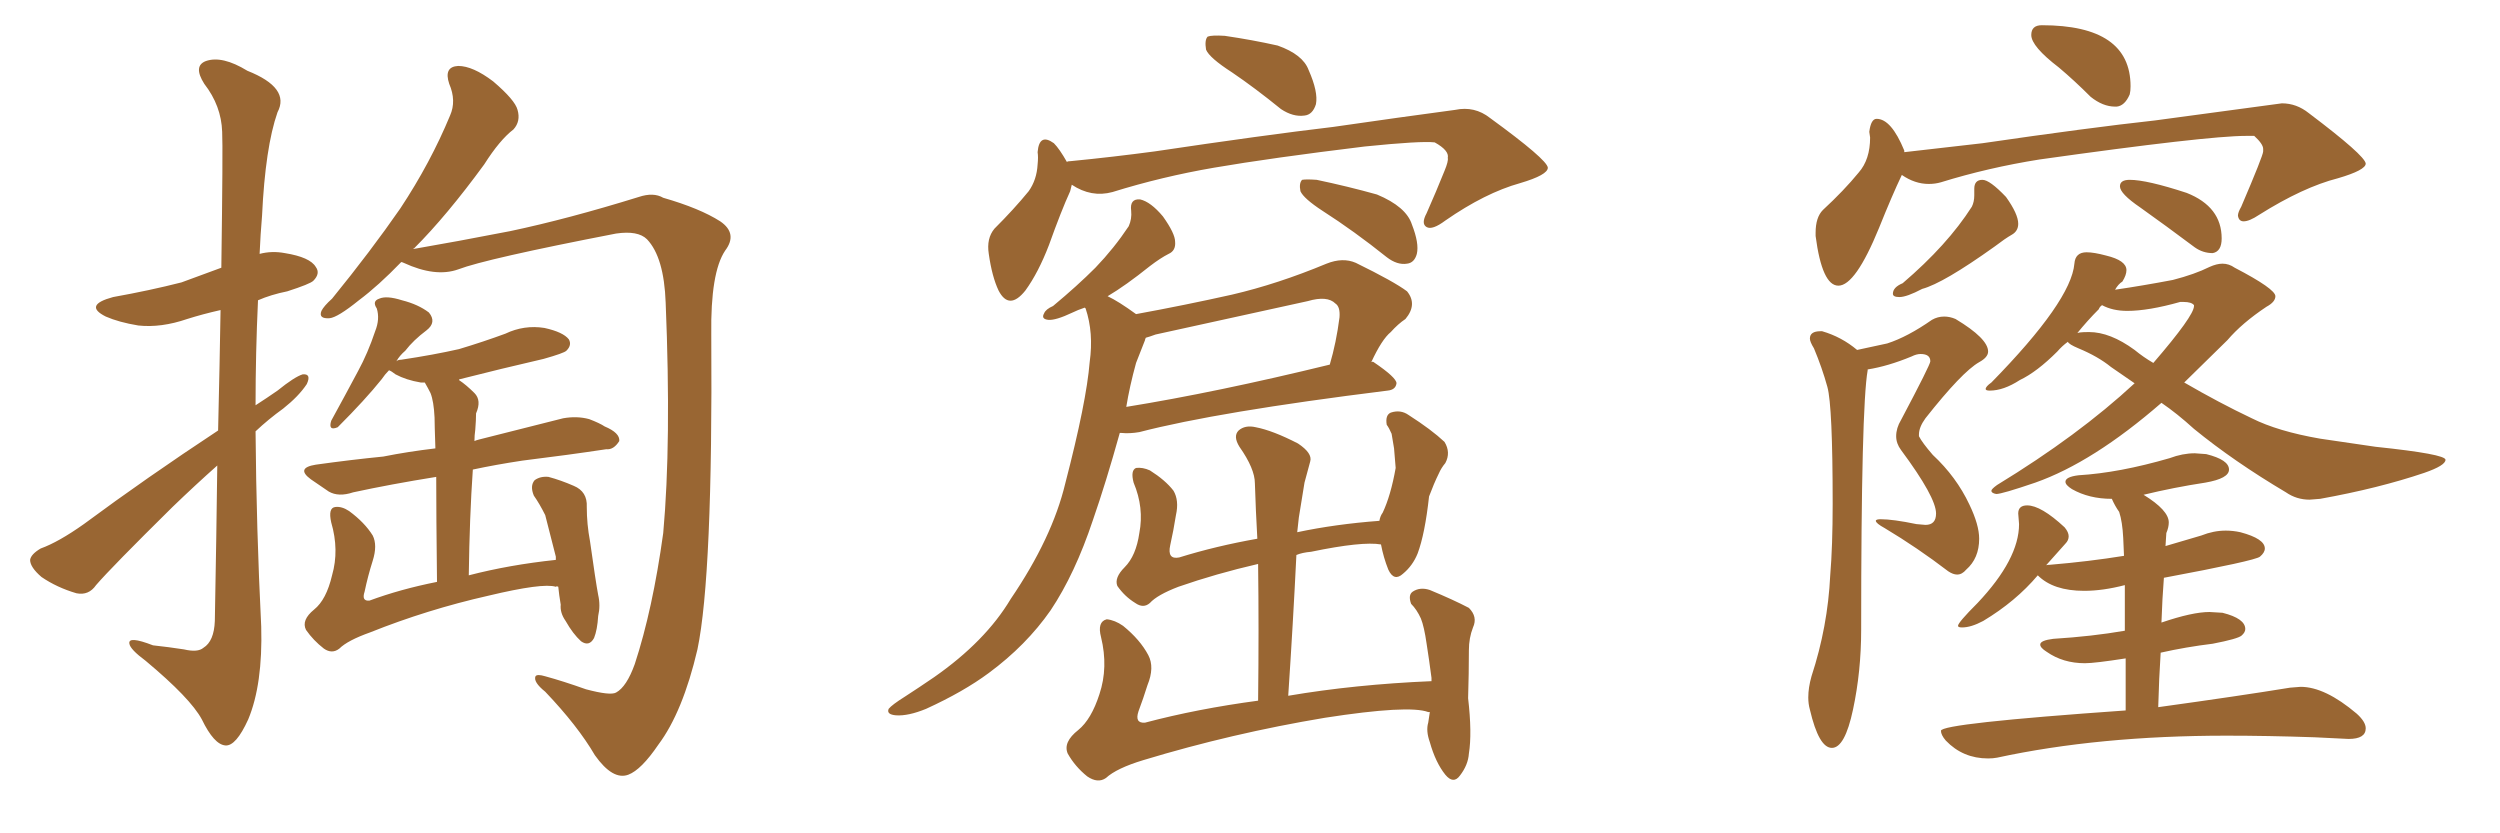 <svg xmlns="http://www.w3.org/2000/svg" xmlns:xlink="http://www.w3.org/1999/xlink" width="450" height="150"><path fill="#996633" padding="10" d="M39.26 77.49L39.26 77.49Q39.55 65.19 39.70 55.81L39.70 55.81Q36.47 56.54 33.69 57.42L33.69 57.42Q29.00 59.03 24.90 58.59L24.90 58.59Q21.39 58.01 19.04 56.98L19.04 56.98Q14.94 54.93 20.36 53.47L20.36 53.47Q26.95 52.29 32.67 50.83L32.67 50.83Q36.33 49.51 39.84 48.19L39.84 48.19Q40.14 26.37 39.99 23.73L39.99 23.73Q39.84 19.04 36.77 15.09L36.77 15.09Q34.72 11.87 37.06 10.99L37.06 10.99Q39.99 9.96 44.53 12.74L44.53 12.74Q52.29 15.82 49.95 20.21L49.95 20.21Q47.75 26.51 47.17 38.82L47.17 38.82Q46.88 42.19 46.73 45.70L46.73 45.70Q48.93 45.12 51.27 45.56L51.27 45.56Q55.81 46.29 56.84 48.05L56.84 48.05Q57.71 49.22 56.40 50.54L56.40 50.54Q55.81 51.12 51.71 52.44L51.71 52.44Q48.78 53.03 46.44 54.05L46.44 54.05Q46.00 63.57 46.00 72.95L46.00 72.95Q48.05 71.63 49.95 70.31L49.95 70.31Q53.03 67.82 54.49 67.38L54.49 67.38Q56.10 67.24 55.22 69.14L55.22 69.14Q53.76 71.34 50.98 73.54L50.98 73.54Q48.34 75.44 46.00 77.64L46.00 77.64Q46.14 95.07 47.02 112.79L47.02 112.79Q47.31 123.19 44.68 129.49L44.68 129.49Q42.48 134.33 40.58 134.18L40.58 134.18Q38.53 134.03 36.33 129.49L36.33 129.49Q34.28 125.68 26.22 118.95L26.22 118.95Q23.44 116.89 23.29 115.87L23.29 115.87Q23.00 114.40 27.54 116.16L27.54 116.16Q30.32 116.46 33.11 116.89L33.11 116.89Q35.60 117.48 36.62 116.60L36.62 116.60Q38.53 115.43 38.67 111.77L38.67 111.77Q38.96 96.24 39.11 83.79L39.11 83.79Q35.16 87.30 31.05 91.26L31.05 91.26Q20.07 102.10 17.29 105.32L17.29 105.32Q15.97 107.23 13.77 106.79L13.77 106.79Q10.25 105.76 7.47 103.86L7.47 103.86Q5.42 102.10 5.42 100.78L5.42 100.78Q5.57 99.76 7.32 98.73L7.32 98.73Q10.55 97.56 15.09 94.34L15.09 94.34Q26.37 85.99 39.26 77.49ZM72.22 47.17L72.22 47.17Q68.12 51.42 64.60 54.05L64.60 54.05Q60.79 57.13 59.33 57.28L59.33 57.28Q57.28 57.42 57.86 55.96L57.86 55.96Q58.30 55.08 59.77 53.76L59.77 53.76Q66.80 45.12 72.07 37.50L72.07 37.50Q77.49 29.30 81.01 20.80L81.01 20.80Q82.18 18.16 80.86 15.09L80.86 15.09Q79.83 12.01 82.47 11.87L82.47 11.87Q85.11 11.87 88.77 14.65L88.77 14.65Q92.72 18.02 93.16 19.78L93.16 19.78Q93.75 21.83 92.43 23.29L92.43 23.29Q89.94 25.20 87.16 29.59L87.16 29.59Q80.42 38.82 74.56 44.68L74.56 44.68Q74.41 44.68 74.41 44.82L74.41 44.82Q82.03 43.51 91.85 41.60L91.85 41.60Q102.25 39.40 114.99 35.45L114.99 35.45Q117.63 34.57 119.38 35.60L119.38 35.60Q125.98 37.50 129.64 39.84L129.64 39.84Q132.86 42.04 130.52 45.12L130.52 45.12Q127.88 49.07 128.03 60.21L128.03 60.21Q128.32 103.56 125.54 116.89L125.54 116.89Q122.90 128.17 118.51 134.03L118.51 134.03Q115.43 138.57 113.09 139.45L113.09 139.45Q110.30 140.48 107.08 135.94L107.08 135.94Q104.00 130.66 98.14 124.51L98.14 124.51Q95.95 122.75 96.39 121.73L96.39 121.73Q96.68 121.29 98.14 121.73L98.14 121.73Q101.37 122.61 105.47 124.07L105.47 124.07Q109.86 125.24 110.89 124.66L110.89 124.66Q112.79 123.63 114.26 119.53L114.26 119.53Q117.48 109.72 119.38 95.95L119.38 95.95Q120.85 79.69 119.82 54.49L119.82 54.49Q119.53 46.29 116.46 43.07L116.46 43.07Q114.84 41.46 110.89 42.04L110.89 42.04Q87.45 46.58 82.47 48.49L82.47 48.49Q78.37 49.95 72.66 47.31L72.66 47.31Q72.36 47.17 72.22 47.17ZM100.49 105.62L100.49 105.62L100.49 105.62Q100.20 105.47 100.05 105.62L100.05 105.62Q97.71 104.88 87.89 107.23L87.89 107.23Q76.90 109.72 66.65 113.82L66.65 113.82Q62.55 115.28 61.08 116.75L61.08 116.75Q59.77 117.77 58.30 116.75L58.30 116.75Q56.40 115.28 55.08 113.38L55.08 113.38Q54.20 111.62 56.54 109.72L56.54 109.72Q58.74 107.96 59.77 103.56L59.77 103.56Q61.08 99.02 59.62 94.04L59.62 94.04Q59.03 91.41 60.35 91.26L60.35 91.26Q61.52 91.11 62.84 91.99L62.84 91.99Q65.63 94.04 67.09 96.39L67.09 96.39Q67.97 98.14 67.09 100.93L67.09 100.93Q66.21 103.71 65.63 106.49L65.63 106.49Q65.04 108.25 66.50 108.11L66.50 108.11Q72.07 106.05 78.66 104.74L78.66 104.74Q78.52 92.58 78.52 85.84L78.52 85.84Q70.31 87.16 63.57 88.62L63.57 88.62Q60.94 89.50 59.18 88.48L59.18 88.48Q57.42 87.30 55.96 86.28L55.96 86.28Q53.17 84.23 56.84 83.64L56.84 83.64Q63.13 82.76 68.99 82.18L68.99 82.18Q73.39 81.30 78.37 80.71L78.37 80.71Q78.22 76.17 78.22 75.15L78.22 75.15Q78.08 72.22 77.49 70.75L77.49 70.75Q77.05 69.87 76.46 68.85L76.46 68.85Q75.88 68.85 75.73 68.85L75.73 68.85Q73.10 68.41 71.19 67.38L71.19 67.38Q70.46 66.80 70.02 66.65L70.02 66.65Q69.29 67.38 68.70 68.26L68.70 68.26Q65.77 71.92 60.79 76.90L60.79 76.90Q59.03 77.64 59.62 75.73L59.62 75.73Q62.11 71.19 64.45 66.80L64.45 66.80Q66.21 63.57 67.53 59.62L67.53 59.62Q68.41 57.42 67.82 55.52L67.82 55.52Q66.94 54.20 68.26 53.76L68.26 53.76Q69.58 53.17 72.36 54.05L72.36 54.05Q75.29 54.79 77.20 56.25L77.20 56.25Q78.66 58.01 76.76 59.47L76.76 59.47Q74.41 61.23 72.95 63.13L72.95 63.13Q71.92 64.01 71.34 65.04L71.34 65.04Q71.63 64.75 72.22 64.75L72.22 64.75Q78.08 63.87 82.62 62.84L82.62 62.84Q87.01 61.52 90.97 60.06L90.97 60.06Q94.34 58.45 98.00 59.03L98.00 59.03Q101.37 59.77 102.39 61.08L102.39 61.08Q102.98 62.11 101.95 63.13L101.95 63.13Q101.51 63.57 97.85 64.60L97.85 64.60Q90.23 66.36 82.76 68.26L82.76 68.26Q82.62 68.26 82.62 68.41L82.62 68.41Q83.94 69.29 85.40 70.75L85.40 70.75Q86.72 72.07 85.69 74.41L85.69 74.41Q85.69 75.59 85.55 77.34L85.55 77.34Q85.40 78.37 85.40 79.39L85.40 79.39Q85.69 79.25 86.28 79.10L86.28 79.10Q93.90 77.20 101.37 75.29L101.37 75.29Q103.86 74.85 106.05 75.44L106.05 75.44Q107.96 76.17 108.84 76.76L108.84 76.76Q111.62 77.93 111.47 79.39L111.47 79.39Q110.45 81.01 109.13 80.86L109.13 80.86Q102.39 81.88 94.04 82.91L94.04 82.91Q89.21 83.64 85.11 84.52L85.11 84.52Q84.52 93.02 84.38 103.56L84.38 103.56Q91.70 101.66 100.05 100.78L100.05 100.78Q100.05 100.34 100.05 100.20L100.05 100.20Q99.17 96.68 98.14 92.72L98.14 92.72Q97.12 90.67 96.09 89.21L96.09 89.21Q95.36 87.45 96.24 86.43L96.24 86.43Q97.27 85.69 98.73 85.84L98.73 85.84Q100.93 86.43 103.27 87.45L103.27 87.45Q105.76 88.48 105.62 91.26L105.62 91.26Q105.62 94.34 106.20 97.41L106.20 97.41Q107.23 104.74 107.67 107.08L107.67 107.08Q108.11 108.98 107.67 110.89L107.67 110.89Q107.52 113.38 106.93 114.84L106.93 114.84Q106.05 116.46 104.59 115.43L104.59 115.43Q103.13 114.11 101.81 111.77L101.81 111.77Q100.78 110.30 100.93 108.84L100.93 108.84Q100.63 107.08 100.49 105.62ZM221.78 13.04L221.78 13.04Q217.68 10.40 217.09 8.94L217.09 8.94Q216.80 7.18 217.38 6.59L217.38 6.59Q218.12 6.30 220.46 6.45L220.46 6.45Q225.44 7.18 229.98 8.20L229.98 8.20Q234.52 9.81 235.55 12.60L235.55 12.60Q237.30 16.55 236.87 18.75L236.87 18.75Q236.28 20.65 234.81 20.80L234.81 20.80Q232.76 21.09 230.57 19.63L230.57 19.63Q225.88 15.82 221.78 13.04ZM192.92 33.25L192.92 33.25Q192.77 33.84 192.63 34.42L192.63 34.42Q191.02 37.94 188.82 44.09L188.82 44.09Q186.91 49.07 184.57 52.29L184.57 52.29Q181.64 55.96 179.74 52.29L179.74 52.29Q178.56 49.80 177.98 45.70L177.98 45.70Q177.54 42.92 179.00 41.16L179.00 41.16Q182.52 37.65 185.16 34.42L185.16 34.42Q186.62 32.37 186.77 29.59L186.77 29.59Q186.91 28.27 186.77 27.39L186.77 27.39Q187.06 23.88 189.70 25.78L189.70 25.78Q190.72 26.81 192.04 29.15L192.04 29.15Q192.19 29.00 192.77 29.00L192.77 29.00Q200.24 28.27 207.86 27.25L207.86 27.25Q227.49 24.32 239.94 22.85L239.94 22.85Q252.10 21.09 261.91 19.78L261.91 19.78Q265.43 19.04 268.21 21.24L268.21 21.24Q278.47 28.71 278.61 30.18L278.61 30.18Q278.61 31.49 273.63 32.96L273.63 32.96Q267.33 34.72 260.16 39.70L260.16 39.70Q257.81 41.46 256.79 40.87L256.79 40.87Q255.76 40.28 256.79 38.38L256.79 38.38Q258.54 34.42 260.01 30.76L260.01 30.76Q260.74 29.00 260.60 28.42L260.60 28.42Q260.89 27.10 258.25 25.63L258.25 25.63Q255.76 25.34 245.65 26.37L245.65 26.37Q228.81 28.42 218.55 30.18L218.55 30.18Q209.18 31.79 200.24 34.57L200.24 34.57Q196.44 35.60 192.92 33.25ZM238.04 37.94L238.04 37.94Q234.67 35.74 234.08 34.42L234.08 34.42Q233.79 32.96 234.38 32.37L234.38 32.37Q235.11 32.23 237.01 32.37L237.01 32.37Q242.58 33.54 247.85 35.01L247.85 35.01Q253.13 37.21 254.15 40.43L254.15 40.43Q255.47 43.80 255.03 45.70L255.03 45.70Q254.59 47.31 253.27 47.46L253.27 47.46Q251.51 47.75 249.61 46.29L249.61 46.29Q243.75 41.60 238.04 37.94ZM204.49 56.54L204.49 56.54Q213.28 54.93 221.78 53.03L221.78 53.03Q229.98 51.12 238.77 47.46L238.77 47.46Q241.70 46.29 244.04 47.31L244.04 47.31Q250.93 50.68 253.27 52.44L253.27 52.44Q255.18 54.79 252.98 57.42L252.98 57.42Q251.66 58.30 250.34 59.77L250.34 59.77Q248.73 61.08 246.83 65.19L246.83 65.19Q247.12 65.04 247.27 65.19L247.27 65.19Q251.37 67.97 251.37 68.99L251.37 68.99Q251.22 70.17 249.76 70.31L249.76 70.31Q219.14 74.12 205.08 77.78L205.08 77.78Q203.32 78.08 201.86 77.93L201.86 77.93Q201.71 77.93 201.56 77.93L201.56 77.93Q199.07 86.87 196.73 93.60L196.73 93.60Q193.51 103.27 189.11 109.86L189.11 109.86Q184.72 116.16 177.98 121.14L177.98 121.14Q173.44 124.51 166.70 127.59L166.70 127.59Q163.48 128.91 161.28 128.76L161.28 128.76Q159.52 128.61 159.96 127.59L159.96 127.59Q160.55 126.86 162.89 125.39L162.89 125.39Q165.38 123.78 168.16 121.88L168.16 121.88Q177.39 115.43 181.93 107.81L181.93 107.81Q189.40 96.83 191.75 87.01L191.75 87.01Q195.56 72.36 196.14 65.19L196.14 65.19Q196.88 59.91 195.41 55.52L195.41 55.52Q195.26 55.37 195.26 55.37L195.26 55.37Q193.95 55.81 193.07 56.25L193.07 56.25Q189.99 57.71 188.67 57.57L188.67 57.57Q187.35 57.42 187.94 56.40L187.94 56.40Q188.23 55.66 189.55 55.08L189.55 55.08Q193.95 51.42 197.17 48.19L197.17 48.19Q200.54 44.68 203.17 40.72L203.17 40.72Q203.76 39.40 203.61 37.94L203.61 37.94Q203.32 35.74 205.22 35.89L205.22 35.89Q207.13 36.33 209.33 38.96L209.33 38.96Q211.52 42.04 211.52 43.51L211.52 43.51Q211.67 45.12 210.35 45.70L210.35 45.70Q208.89 46.44 206.98 47.90L206.98 47.90Q202.59 51.42 199.37 53.32L199.37 53.32Q201.27 54.20 204.49 56.54ZM204.49 65.33L204.49 65.33Q203.32 69.58 202.73 73.24L202.73 73.24Q218.99 70.61 239.36 65.63L239.36 65.63Q240.53 61.67 241.11 57.13L241.11 57.13Q241.26 55.22 240.38 54.64L240.38 54.64Q238.92 53.17 235.40 54.20L235.40 54.20Q222.07 57.13 208.01 60.21L208.01 60.21Q206.84 60.64 206.25 60.79L206.25 60.79Q206.10 61.08 206.10 61.23L206.10 61.23Q205.52 62.70 204.49 65.33ZM257.37 128.17L257.37 128.17L257.37 128.17Q257.08 128.17 257.08 128.17L257.08 128.17Q253.56 126.86 238.48 129.20L238.48 129.20Q221.78 131.98 205.81 136.82L205.81 136.82Q200.98 138.28 199.07 140.04L199.07 140.04Q197.61 141.06 195.70 139.75L195.70 139.75Q193.51 137.99 192.19 135.64L192.19 135.64Q191.31 133.59 194.09 131.40L194.09 131.40Q196.44 129.49 197.90 124.95L197.90 124.95Q199.51 120.12 198.19 114.70L198.19 114.70Q197.46 111.91 199.22 111.47L199.22 111.47Q200.68 111.62 202.15 112.65L202.15 112.65Q205.22 115.14 206.69 117.92L206.69 117.92Q207.86 120.12 206.54 123.34L206.54 123.34Q205.81 125.68 204.93 128.03L204.93 128.03Q204.20 130.22 206.10 130.08L206.10 130.08Q215.48 127.59 226.46 126.12L226.46 126.12Q226.61 113.09 226.46 101.51L226.46 101.51Q218.85 103.27 212.11 105.62L212.11 105.62Q208.30 107.08 206.98 108.54L206.98 108.54Q205.81 109.57 204.35 108.54L204.35 108.54Q202.44 107.37 201.12 105.47L201.12 105.47Q200.54 104.00 202.44 102.10L202.44 102.10Q204.49 100.05 205.08 95.95L205.08 95.95Q205.96 91.41 204.05 86.87L204.05 86.87Q203.47 84.67 204.49 84.23L204.49 84.23Q205.66 84.08 206.98 84.67L206.98 84.67Q209.77 86.43 211.23 88.33L211.23 88.33Q212.26 90.09 211.67 92.72L211.67 92.72Q211.23 95.51 210.64 98.14L210.64 98.14Q210.06 100.78 212.26 100.34L212.26 100.34Q218.85 98.29 226.32 96.97L226.32 96.97Q226.03 91.85 225.88 87.01L225.88 87.01Q225.88 84.38 223.10 80.42L223.10 80.42Q221.92 78.52 222.95 77.49L222.95 77.49Q224.12 76.46 226.03 76.90L226.03 76.90Q229.10 77.49 233.64 79.83L233.64 79.83Q236.28 81.59 235.84 83.06L235.84 83.06Q235.40 84.67 234.81 86.87L234.81 86.87Q234.38 89.50 233.79 93.16L233.79 93.16Q233.64 94.34 233.50 95.80L233.50 95.80Q240.38 94.34 248.29 93.75L248.29 93.75Q248.44 92.87 248.88 92.29L248.88 92.29Q250.34 89.21 251.22 84.23L251.22 84.23Q251.07 82.18 250.93 80.71L250.93 80.71Q250.63 78.96 250.49 78.08L250.49 78.08Q250.05 77.05 249.61 76.46L249.61 76.46Q249.32 74.71 250.34 74.27L250.34 74.27Q252.10 73.68 253.56 74.71L253.56 74.71Q257.67 77.34 260.01 79.54L260.01 79.54Q261.18 81.45 260.16 83.35L260.16 83.35Q259.42 84.23 258.98 85.25L258.98 85.25Q258.11 87.01 257.23 89.36L257.23 89.36Q256.49 96.09 255.18 99.61L255.18 99.61Q254.30 101.81 252.54 103.27L252.54 103.27Q250.93 104.74 249.90 102.54L249.90 102.54Q249.02 100.34 248.58 98.00L248.58 98.00Q245.21 97.41 235.99 99.32L235.99 99.32Q234.38 99.46 233.35 99.90L233.35 99.90Q232.76 112.06 231.88 125.24L231.88 125.24Q243.90 123.19 257.67 122.61L257.67 122.61Q257.67 122.17 257.67 122.02L257.67 122.02Q257.23 118.65 256.79 115.87L256.79 115.87Q256.35 112.79 255.76 111.33L255.76 111.33Q255.03 109.72 254.00 108.69L254.00 108.69Q253.42 107.08 254.30 106.49L254.30 106.49Q255.62 105.62 257.37 106.20L257.37 106.20Q261.62 107.96 264.40 109.42L264.40 109.42Q266.02 111.04 265.14 112.94L265.14 112.94Q264.40 114.84 264.40 117.04L264.40 117.04Q264.40 121.14 264.26 125.68L264.26 125.68Q264.99 131.98 264.40 135.64L264.40 135.64Q264.26 137.70 262.79 139.60L262.79 139.60Q261.62 141.21 260.16 139.45L260.16 139.45Q258.40 137.26 257.37 133.59L257.37 133.59Q256.64 131.54 257.08 130.08L257.08 130.08Q257.23 129.05 257.37 128.17ZM380.71 19.19L381.01 19.19Q382.47 19.04 383.35 16.99L383.35 16.99Q383.50 16.41 383.50 15.53L383.50 15.53Q383.50 4.54 367.53 4.54L367.53 4.54Q365.63 4.54 365.63 6.30L365.63 6.30Q365.63 8.35 370.61 12.16L370.61 12.16Q373.39 14.50 376.32 17.43L376.32 17.43Q378.52 19.19 380.71 19.19L380.71 19.19ZM330.91 51.42L330.91 51.42Q333.98 51.42 338.23 41.02L338.23 41.02Q340.58 35.16 342.33 31.49L342.33 31.49Q344.68 33.11 347.17 33.11L347.17 33.11Q348.34 33.11 349.37 32.81L349.37 32.81Q357.86 30.18 367.09 28.71L367.09 28.71Q397.27 24.46 404.30 24.46L404.30 24.46L405.76 24.46Q407.37 25.93 407.37 26.81L407.37 26.81L407.37 27.25Q407.37 27.98 403.42 37.21L403.42 37.21Q402.83 38.23 402.83 38.82L402.83 38.82Q402.98 39.84 403.86 39.84L403.86 39.84Q404.88 39.84 406.64 38.67L406.64 38.67Q414.55 33.69 420.85 32.08L420.85 32.08Q425.83 30.62 425.83 29.44L425.83 29.44Q425.68 27.98 415.58 20.36L415.58 20.36Q413.38 18.60 410.74 18.60L410.74 18.60L387.89 21.68Q375.88 23.00 356.84 25.78L356.84 25.78L342.77 27.39L342.77 27.10Q340.43 21.39 337.79 21.39L337.79 21.39Q336.77 21.39 336.47 23.73L336.47 23.73L336.62 24.76Q336.62 28.71 334.57 31.05L334.57 31.05Q331.93 34.28 328.13 37.79L328.13 37.79Q326.81 39.11 326.81 41.89L326.81 41.89L326.81 42.48Q327.98 51.42 330.91 51.42ZM341.89 53.47L341.89 53.47Q343.21 53.47 346.00 52.00L346.00 52.00Q349.80 50.98 359.03 44.38L359.03 44.38Q360.94 42.92 362.11 42.26Q363.28 41.60 363.28 40.28L363.28 40.28Q363.28 38.53 361.08 35.45L361.08 35.45Q358.15 32.37 356.84 32.37L356.84 32.37Q355.37 32.37 355.37 33.98L355.37 33.98L355.37 35.16Q355.37 36.33 354.93 37.21L354.93 37.21Q350.54 44.09 342.48 50.98L342.48 50.98Q340.72 51.71 340.72 52.88L340.72 52.88Q340.72 53.47 341.89 53.47ZM398.29 45.56L398.29 45.56Q399.90 45.26 399.90 42.92L399.90 42.92Q399.90 37.21 393.60 34.72L393.60 34.72Q386.43 32.37 383.35 32.37L383.35 32.37Q381.59 32.37 381.59 33.54L381.59 33.54Q381.59 34.86 385.25 37.35L385.25 37.35Q389.79 40.58 395.07 44.53L395.07 44.53Q396.53 45.56 398.29 45.56ZM329.74 134.62L329.74 134.62Q332.08 134.62 333.54 127.73Q335.01 120.85 335.01 113.38L335.01 113.38Q335.01 73.24 336.18 66.65L336.18 66.65L336.18 66.50Q339.84 65.92 344.09 64.16L344.09 64.16Q344.97 63.72 345.70 63.72L345.70 63.72Q347.46 63.72 347.46 65.04L347.46 65.04Q347.46 65.63 342.19 75.59L342.19 75.59Q341.31 77.05 341.31 78.52L341.31 78.52Q341.31 79.83 342.19 81.01L342.19 81.01Q348.49 89.50 348.49 92.43L348.49 92.43Q348.49 94.48 346.58 94.48L346.58 94.48L344.97 94.34Q340.72 93.46 338.53 93.46L338.53 93.46Q337.65 93.46 337.65 93.75L337.65 93.75Q337.65 94.19 339.26 95.07L339.26 95.07Q345.12 98.58 350.68 102.83L350.68 102.83Q351.56 103.42 352.29 103.42L352.29 103.42Q353.17 103.42 353.91 102.54L353.91 102.54Q356.25 100.49 356.25 96.97L356.25 96.97Q356.25 94.48 354.49 90.82L354.49 90.82Q352.15 85.84 347.90 81.88L347.90 81.88Q346.00 79.69 345.41 78.52L345.41 78.52L345.41 78.22Q345.41 76.90 346.58 75.29L346.58 75.29Q353.17 66.94 356.25 65.19L356.25 65.19Q357.86 64.31 357.86 63.28L357.86 63.28Q357.86 60.94 352.00 57.42L352.00 57.42Q350.98 56.98 349.95 56.98L349.95 56.98Q348.78 56.98 347.75 57.57L347.75 57.57Q343.36 60.64 339.70 61.82L339.70 61.82L334.28 62.99Q331.49 60.64 327.98 59.62L327.98 59.62L327.69 59.62Q325.78 59.62 325.78 60.94L325.78 60.94Q325.78 61.52 326.51 62.70L326.51 62.70Q327.98 66.21 328.93 69.65Q329.88 73.10 329.88 90.67L329.88 90.67Q329.88 98.29 329.44 103.56L329.44 103.56Q329.00 112.79 326.07 121.73L326.07 121.73Q325.49 123.78 325.49 125.54L325.49 125.54Q325.49 126.71 325.78 127.73L325.78 127.73Q327.39 134.62 329.74 134.62ZM415.72 89.94L415.72 89.94L417.63 89.79Q428.17 87.89 436.38 85.11L436.38 85.11Q440.19 83.79 440.19 82.76L440.19 82.76Q440.19 81.74 427.59 80.42L427.59 80.42L417.63 78.96Q410.01 77.64 405.32 75.29L405.32 75.29Q399.46 72.51 393.16 68.85L393.16 68.85L400.93 61.23Q403.56 58.15 407.96 55.22L407.96 55.22Q409.57 54.35 409.57 53.32L409.57 53.32Q409.57 52.00 402.25 48.19L402.25 48.19Q401.22 47.46 400.05 47.46L400.05 47.46Q399.02 47.46 397.71 48.05L397.71 48.05Q395.07 49.37 391.11 50.39L391.11 50.39Q385.69 51.42 380.71 52.15L380.71 52.15Q381.30 51.12 382.03 50.68L382.03 50.68Q382.76 49.51 382.76 48.63L382.76 48.63Q382.76 46.88 379.10 46.00L379.10 46.00Q376.90 45.41 375.59 45.41L375.59 45.41Q373.54 45.41 373.39 47.46L373.39 47.46Q372.80 54.20 358.45 68.85L358.45 68.85Q357.42 69.58 357.42 70.02L357.42 70.02Q357.42 70.31 358.15 70.31L358.15 70.31Q360.64 70.31 363.57 68.41L363.57 68.41Q366.65 66.94 370.31 63.28L370.31 63.28Q371.19 62.26 372.22 61.52L372.22 61.52Q372.36 61.96 374.12 62.70L374.12 62.70Q377.64 64.16 379.98 66.06L379.98 66.06L384.23 68.99Q374.12 78.37 359.47 87.30L359.47 87.30Q358.45 88.04 358.45 88.33L358.45 88.33Q358.45 88.77 359.33 88.92L359.33 88.92Q360.35 88.92 366.36 86.87L366.36 86.87Q376.76 83.20 389.06 72.51L389.06 72.51Q391.85 74.41 394.92 77.20L394.92 77.20Q402.10 83.06 411.47 88.62L411.47 88.62Q413.38 89.94 415.72 89.94ZM387.60 65.33L387.60 65.33Q385.84 64.31 384.23 62.99L384.23 62.99Q379.83 59.77 376.03 59.77L376.03 59.77Q373.83 59.77 373.83 60.06L373.83 60.06Q375.73 57.71 377.78 55.66L377.78 55.66Q377.93 55.22 378.37 54.93L378.37 54.93Q380.27 55.96 382.91 55.96L382.91 55.96Q386.72 55.96 392.43 54.35L392.43 54.35L393.02 54.35Q394.48 54.35 394.92 54.93L394.92 54.93L394.92 55.08Q394.92 56.84 387.60 65.33ZM357.86 136.52L357.86 136.52Q358.74 136.52 359.47 136.38L359.47 136.38Q377.78 132.42 400.78 132.42L400.78 132.42Q408.11 132.42 416.60 132.71L416.60 132.71L422.75 133.01Q425.83 133.01 425.83 131.10L425.83 131.10Q425.83 129.93 424.22 128.47L424.22 128.47Q418.51 123.63 414.11 123.63L414.11 123.63L412.21 123.78Q403.27 125.24 388.48 127.29L388.48 127.29Q388.62 122.02 388.92 117.48L388.92 117.48Q393.46 116.46 398.29 115.87L398.29 115.87Q402.83 114.99 403.49 114.40Q404.15 113.82 404.15 113.23L404.15 113.23Q404.15 111.33 400.05 110.30L400.05 110.30L397.71 110.16Q394.63 110.16 389.06 112.06L389.06 112.06Q389.21 107.67 389.50 104.00L389.50 104.00Q405.91 100.93 406.79 100.20Q407.67 99.46 407.67 98.73L407.67 98.73Q407.67 96.97 403.27 95.80L403.27 95.80Q401.95 95.51 400.63 95.51L400.63 95.51Q398.44 95.51 396.24 96.39L396.24 96.39L389.79 98.29L389.94 95.95Q390.38 94.92 390.38 94.04L390.38 94.04Q390.38 91.85 385.84 89.06L385.84 89.06Q391.26 87.74 396.97 86.87L396.97 86.87Q401.22 86.13 401.22 84.52L401.22 84.52Q401.22 82.76 397.12 81.74L397.12 81.74L395.07 81.59Q392.87 81.59 390.53 82.47L390.53 82.47Q381.45 85.11 374.12 85.55L374.12 85.55Q371.78 85.84 371.78 86.72L371.78 86.72Q371.78 87.30 372.95 88.04L372.95 88.04Q376.03 89.79 380.13 89.79L380.13 89.79Q380.71 91.11 381.45 92.14L381.45 92.14Q382.03 93.90 382.18 96.83L382.18 96.83L382.32 100.05Q376.03 101.07 368.99 101.66L368.99 101.66Q368.12 101.66 368.12 101.95L368.12 101.95L371.78 97.85Q372.36 97.27 372.36 96.53L372.36 96.53Q372.36 95.80 371.63 94.92L371.63 94.92Q367.38 90.97 364.89 90.97L364.89 90.97Q363.28 90.97 363.28 92.43L363.28 92.43L363.43 94.34Q363.43 100.63 355.96 108.54L355.96 108.54Q352.44 112.06 352.44 112.65L352.44 112.65Q352.44 112.94 353.17 112.94L353.17 112.94Q354.79 112.94 356.98 111.77L356.98 111.77Q362.84 108.25 366.80 103.56L366.80 103.56Q369.58 106.35 375.15 106.35L375.15 106.35Q378.52 106.35 382.47 105.32L382.47 105.32L382.47 113.53Q376.61 114.55 369.58 114.99L369.58 114.99Q367.24 115.28 367.24 116.02L367.24 116.02Q367.24 116.60 368.41 117.33L368.41 117.33Q371.34 119.38 375.29 119.38L375.29 119.38Q377.05 119.38 382.62 118.51L382.62 118.51L382.62 127.88Q349.37 130.22 349.37 131.54L349.37 131.54Q349.37 132.28 350.24 133.30L350.24 133.30Q353.32 136.52 357.86 136.52Z"/></svg>